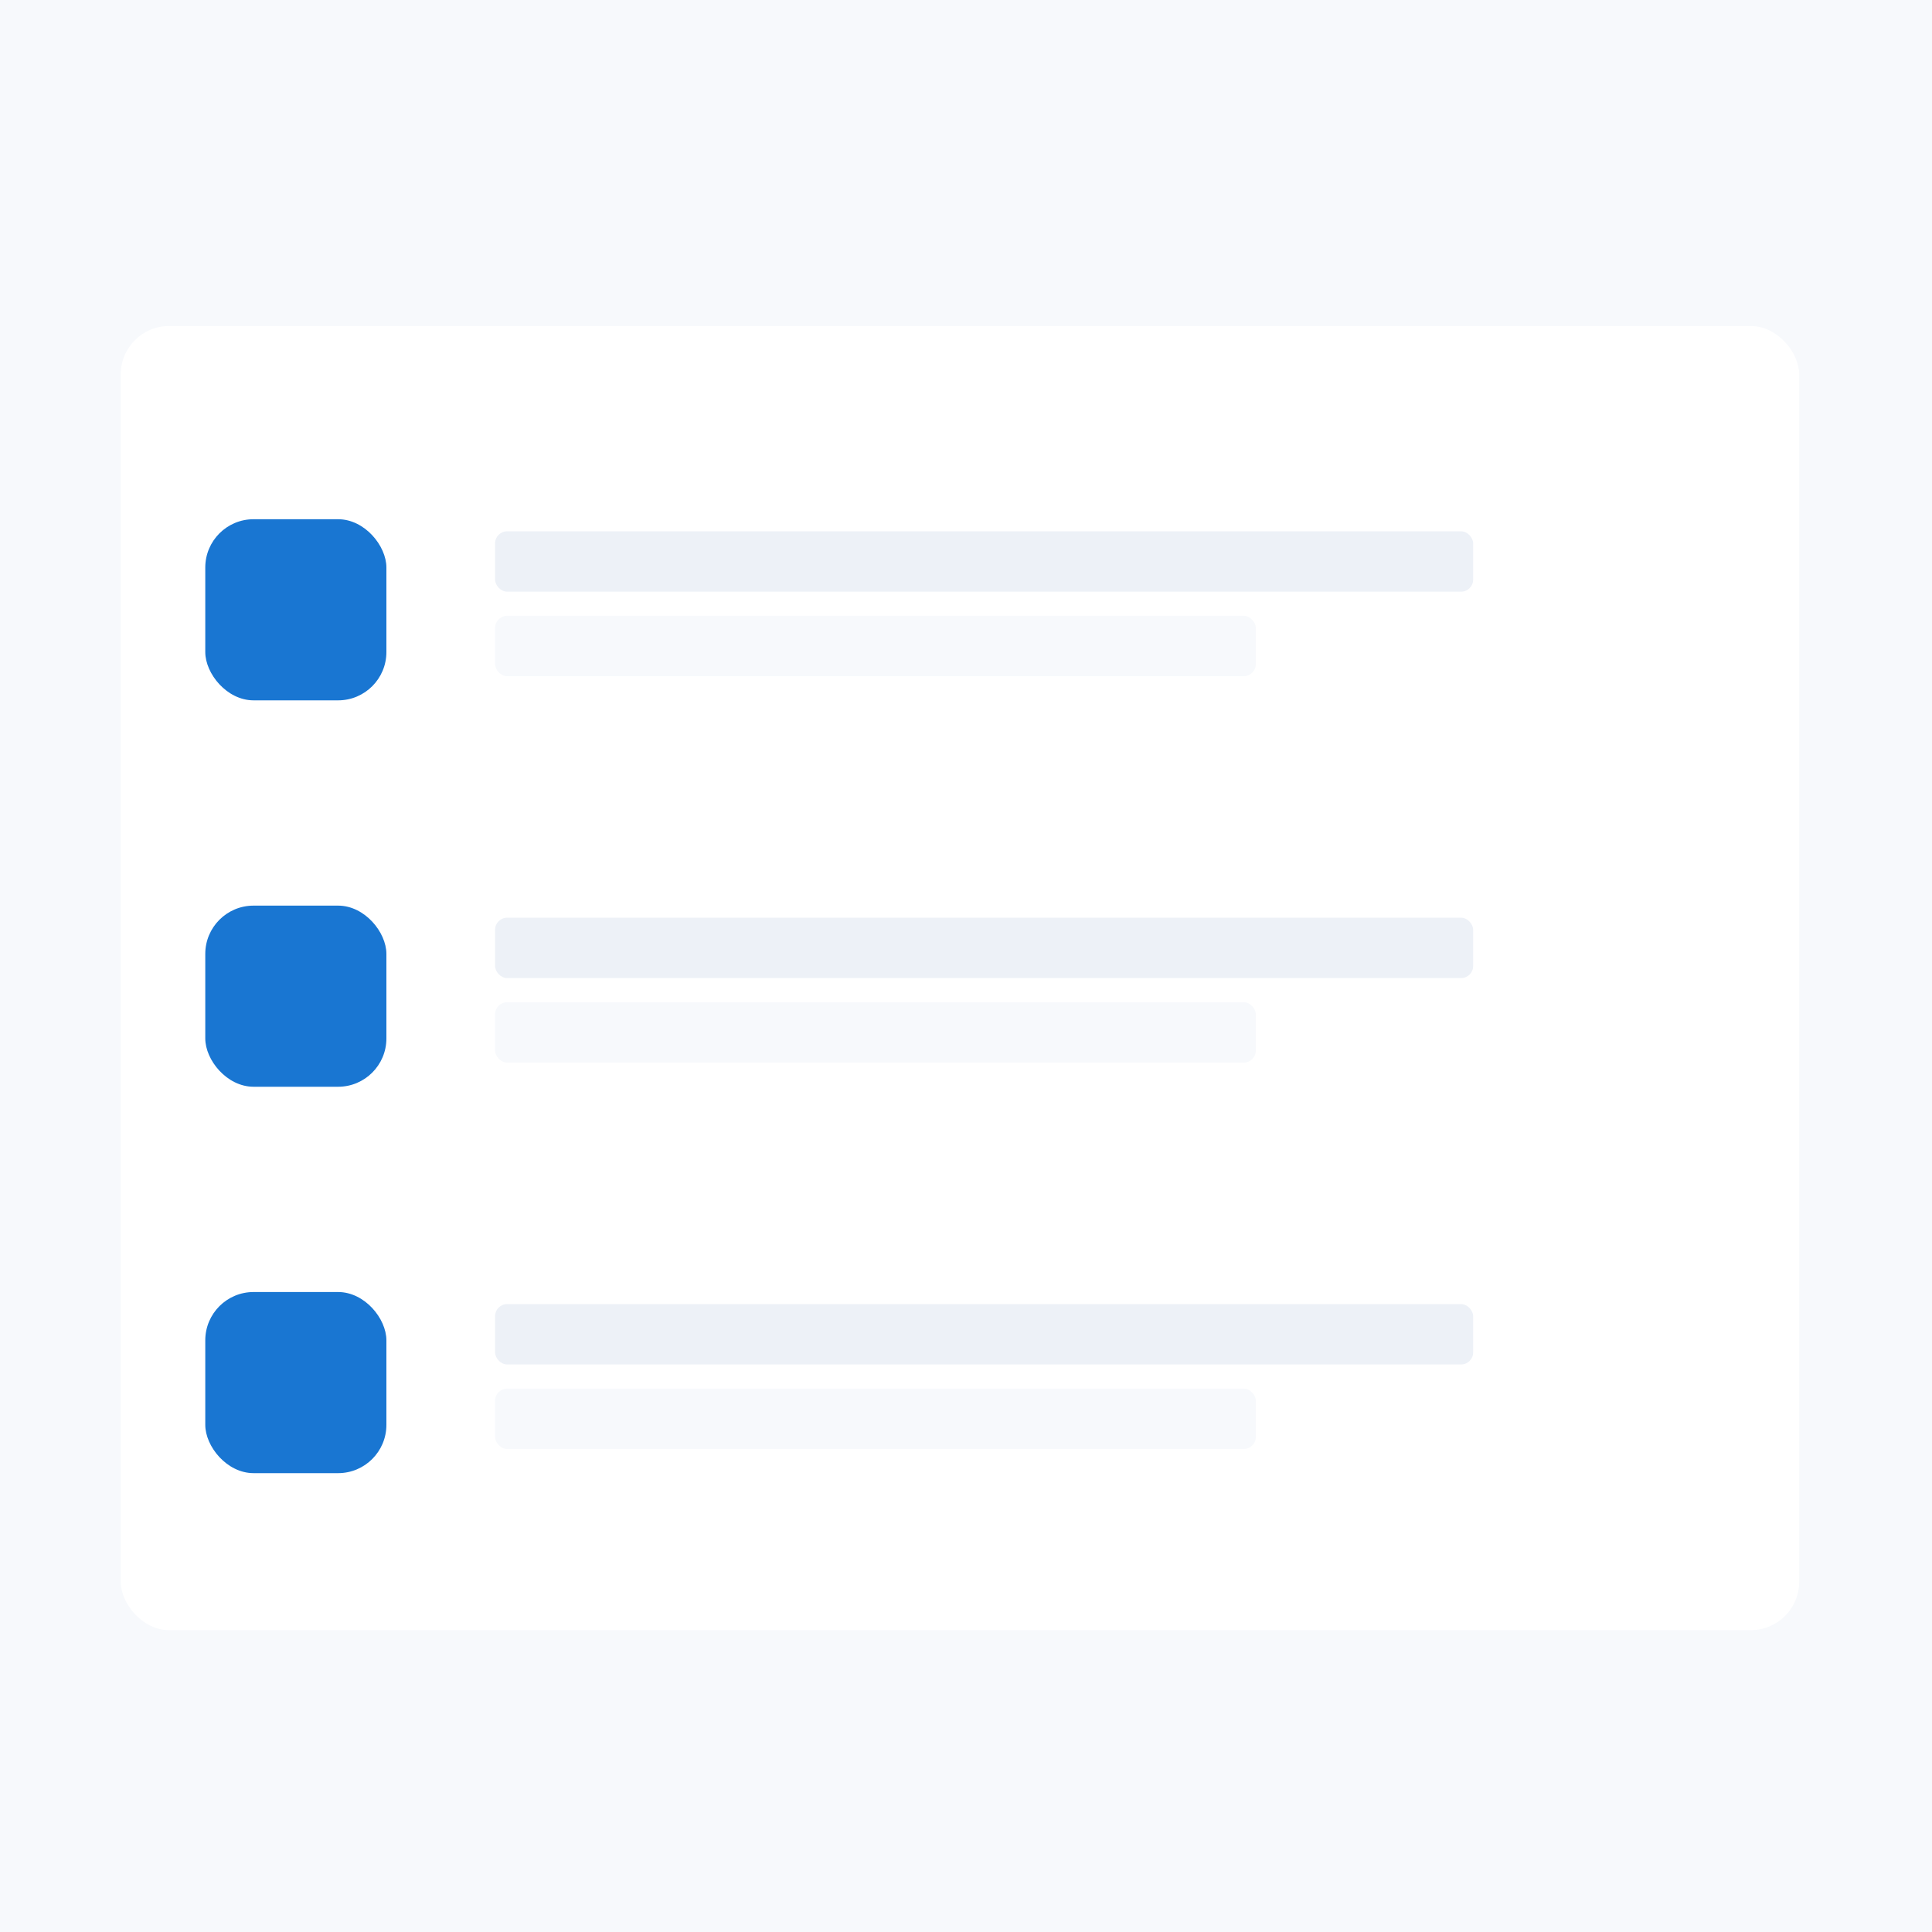 <svg width="160" height="160" viewBox="0 0 160 160" fill="none" xmlns="http://www.w3.org/2000/svg">
<rect width="160" height="160" fill="#F7F9FC"/>
<rect x="10" y="27" width="139" height="108" rx="4" fill="white"/>
<rect x="17" y="43" width="15" height="15" rx="4" fill="#1976D2"/>
<rect x="41" y="44" width="81" height="5" rx="1" fill="#EDF1F7"/>
<rect x="41" y="51" width="63" height="5" rx="1" fill="#F7F9FC"/>
<rect x="17" y="107" width="15" height="15" rx="4" fill="#1976D2"/>
<rect x="41" y="108" width="81" height="5" rx="1" fill="#EDF1F7"/>
<rect x="41" y="115" width="63" height="5" rx="1" fill="#F7F9FC"/>
<rect x="17" y="75" width="15" height="15" rx="4" fill="#1976D2"/>
<rect x="41" y="76" width="81" height="5" rx="1" fill="#EDF1F7"/>
<rect x="41" y="83" width="63" height="5" rx="1" fill="#F7F9FC"/>
</svg>

